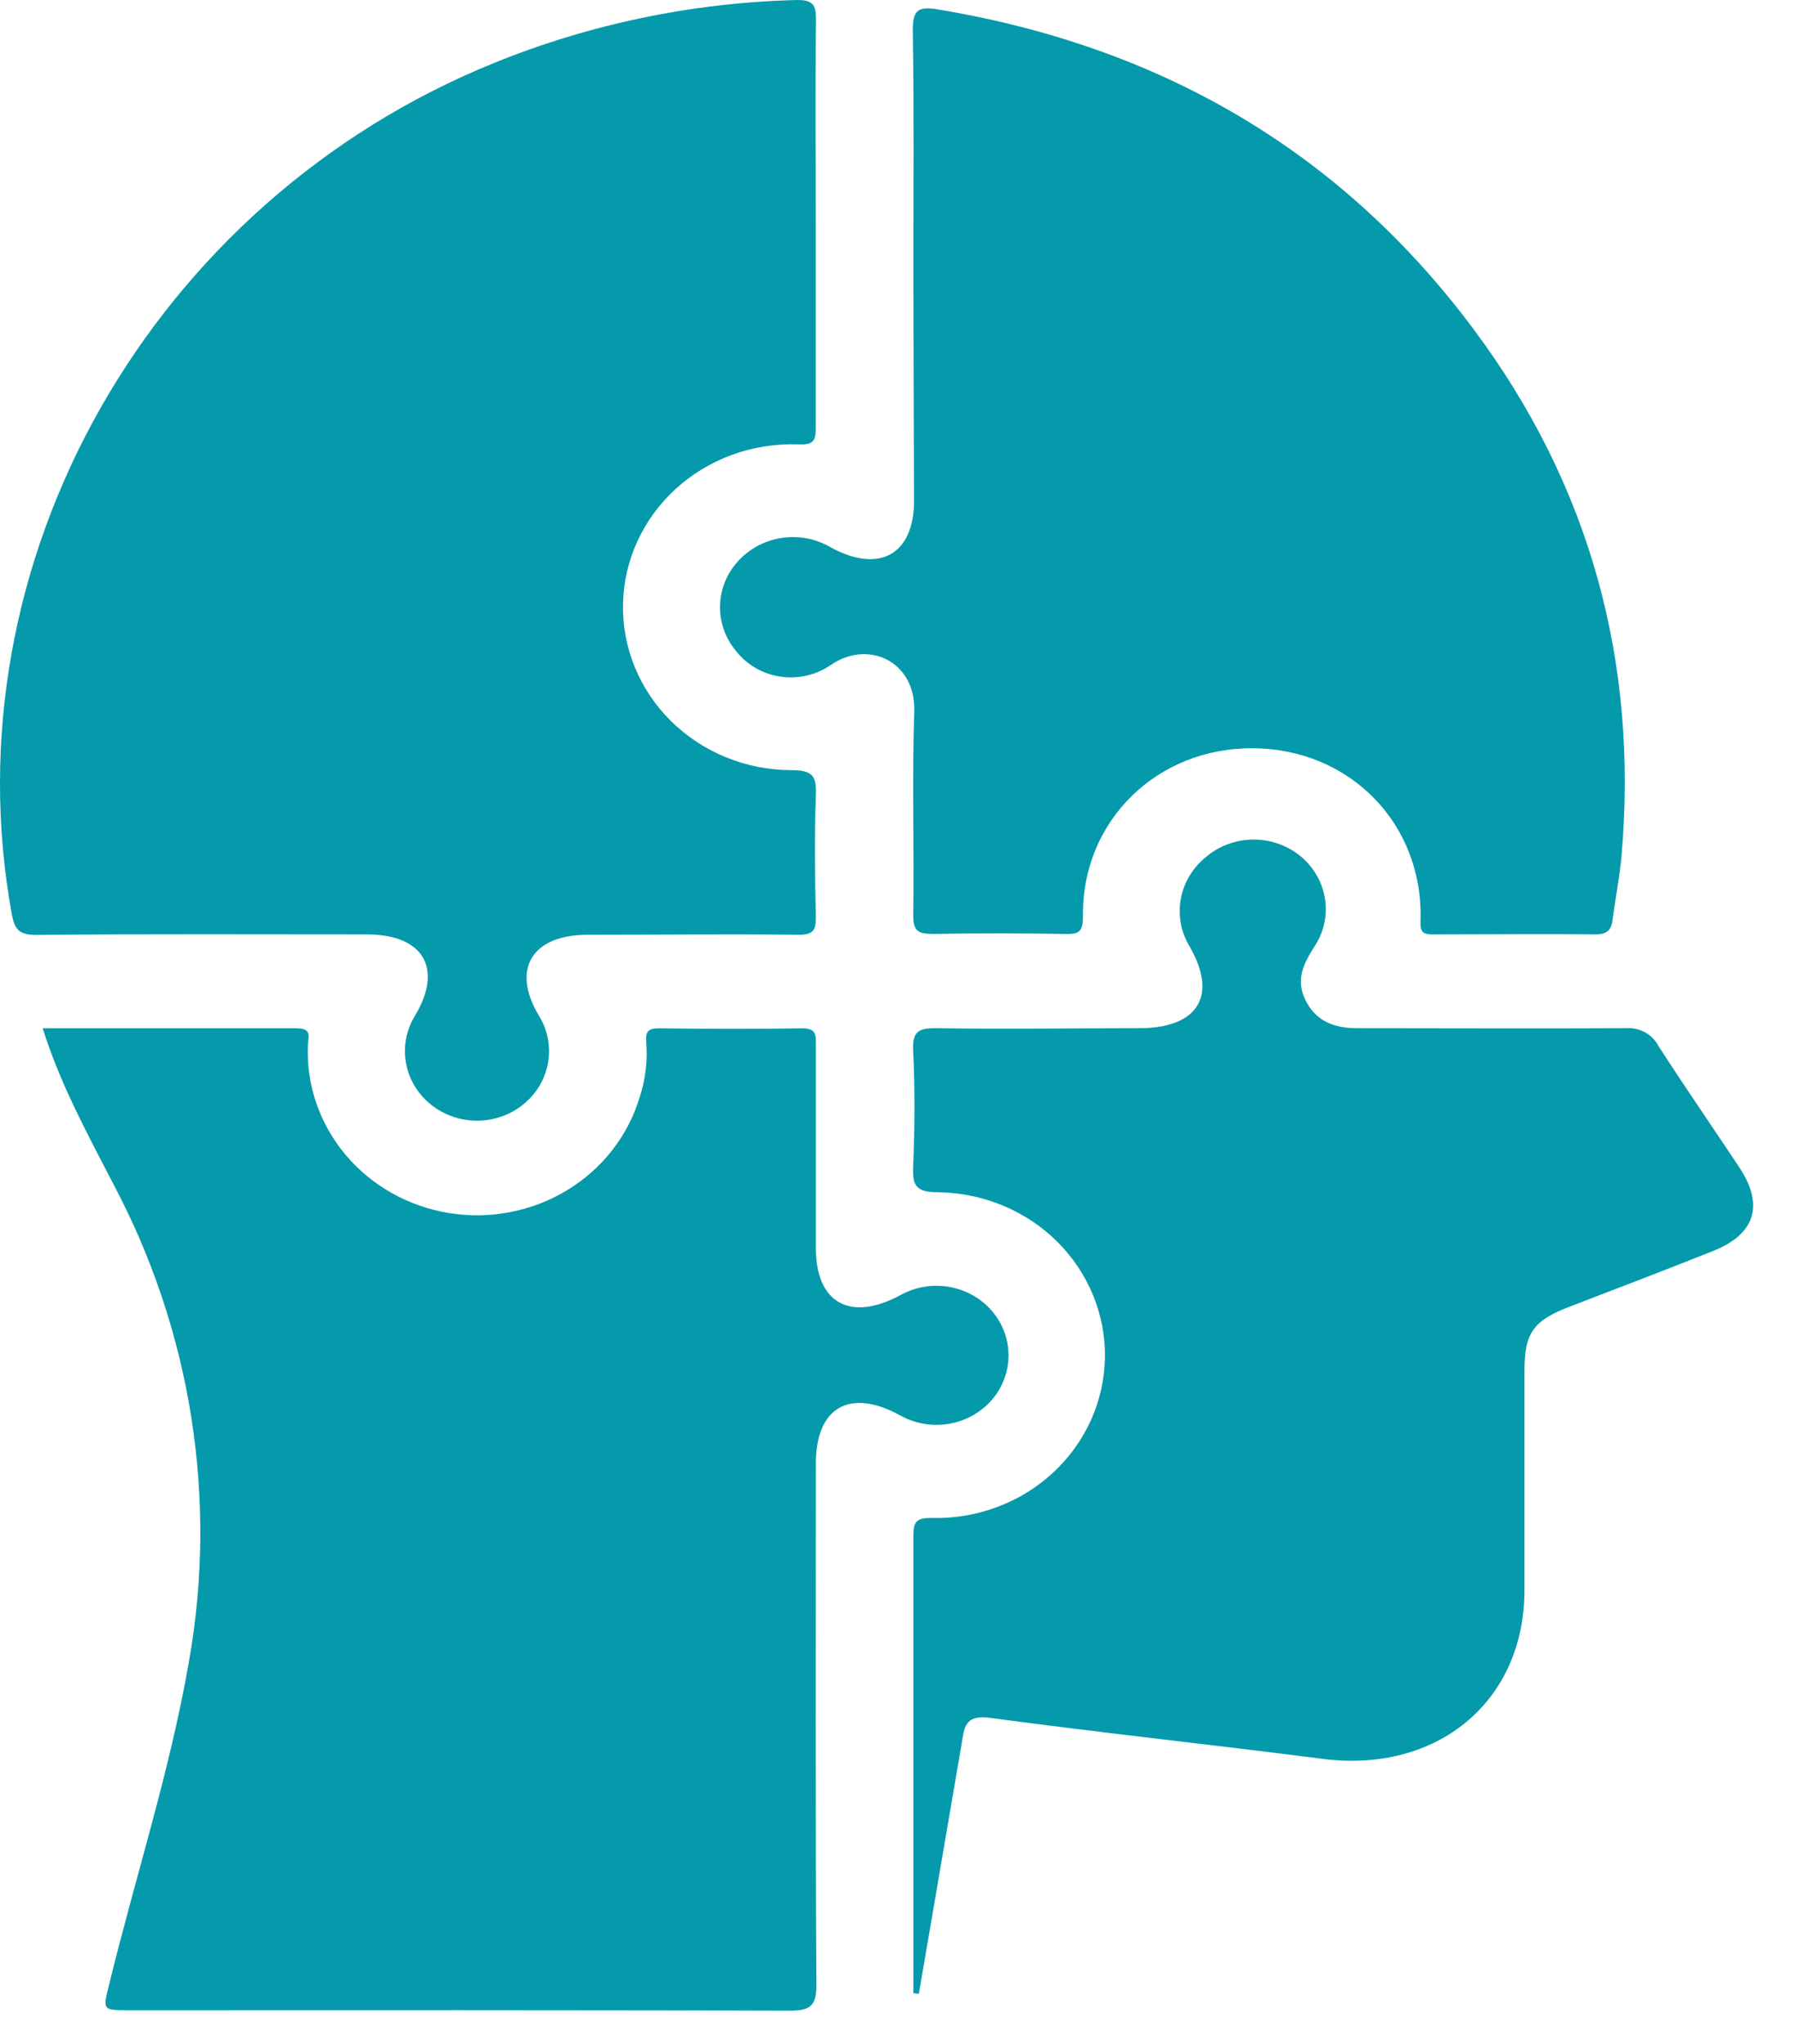 <svg width="36" height="41" viewBox="0 0 36 41" fill="none" xmlns="http://www.w3.org/2000/svg">
<path d="M0.856 20.625C2.587 20.625 4.269 20.625 5.951 20.625C6.267 20.625 6.181 20.8 6.175 20.963C6.141 21.762 6.411 22.545 6.933 23.165C7.455 23.785 8.194 24.2 9.011 24.331C9.828 24.462 10.666 24.3 11.368 23.876C12.069 23.452 12.587 22.795 12.822 22.029C12.944 21.666 12.991 21.283 12.961 20.902C12.943 20.697 12.993 20.623 13.223 20.625C14.179 20.637 15.134 20.641 16.09 20.625C16.37 20.625 16.363 20.758 16.363 20.95C16.363 22.31 16.363 23.672 16.363 25.034C16.363 26.138 17.055 26.52 18.059 25.976C18.28 25.853 18.53 25.789 18.785 25.789C19.039 25.79 19.289 25.855 19.509 25.979C19.729 26.102 19.911 26.28 20.037 26.493C20.163 26.707 20.229 26.949 20.227 27.194C20.225 27.44 20.156 27.681 20.027 27.893C19.898 28.104 19.713 28.279 19.491 28.4C19.269 28.52 19.018 28.582 18.764 28.579C18.509 28.576 18.26 28.508 18.041 28.383C17.042 27.837 16.363 28.227 16.363 29.352C16.363 32.84 16.352 36.328 16.374 39.806C16.374 40.245 16.245 40.329 15.821 40.329C11.407 40.312 6.994 40.319 2.58 40.319C2.052 40.319 2.061 40.319 2.188 39.806C2.715 37.645 3.409 35.521 3.789 33.328C4.372 30.043 3.832 26.664 2.249 23.702C1.738 22.711 1.209 21.745 0.856 20.625Z" fill="#059AAB"/>
<path d="M16.361 4.45C16.361 5.826 16.361 7.202 16.361 8.578C16.361 8.855 16.312 8.926 15.989 8.913C15.541 8.899 15.094 8.971 14.675 9.125C14.256 9.279 13.873 9.512 13.547 9.81C13.222 10.108 12.962 10.466 12.781 10.862C12.6 11.258 12.503 11.685 12.495 12.118C12.486 12.551 12.567 12.981 12.732 13.383C12.898 13.786 13.144 14.153 13.457 14.463C13.771 14.772 14.145 15.019 14.557 15.188C14.97 15.357 15.414 15.445 15.863 15.447C16.296 15.447 16.377 15.561 16.363 15.941C16.334 16.761 16.343 17.58 16.363 18.4C16.363 18.667 16.302 18.749 16.014 18.749C14.605 18.733 13.196 18.749 11.785 18.749C10.67 18.749 10.253 19.436 10.8 20.357C10.934 20.568 11.007 20.81 11.011 21.058C11.016 21.306 10.952 21.55 10.827 21.766C10.701 21.982 10.518 22.162 10.296 22.287C10.075 22.412 9.823 22.478 9.566 22.478C9.31 22.478 9.058 22.412 8.836 22.287C8.615 22.162 8.432 21.982 8.306 21.766C8.18 21.55 8.117 21.306 8.121 21.058C8.126 20.81 8.199 20.568 8.332 20.357C8.887 19.417 8.486 18.744 7.364 18.742C5.151 18.742 2.938 18.731 0.725 18.752C0.385 18.752 0.295 18.641 0.24 18.353C-1.06 11.279 3.026 4.052 9.911 1.262C11.826 0.484 13.874 0.056 15.951 0.001C16.312 -0.01 16.368 0.098 16.365 0.412C16.35 1.757 16.361 3.103 16.361 4.45Z" fill="#059AAB"/>
<path d="M18.318 5.315C18.318 3.745 18.332 2.175 18.307 0.618C18.307 0.227 18.385 0.119 18.798 0.187C23.281 0.928 26.896 3.035 29.553 6.602C31.902 9.751 32.854 13.292 32.522 17.155C32.484 17.591 32.395 18.027 32.341 18.457C32.314 18.663 32.222 18.745 31.98 18.742C30.905 18.728 29.828 18.742 28.751 18.742C28.542 18.742 28.48 18.705 28.489 18.475C28.554 16.539 27.091 15.03 25.149 15.008C23.207 14.985 21.691 16.466 21.72 18.384C21.72 18.682 21.642 18.743 21.358 18.733C20.48 18.717 19.601 18.714 18.721 18.733C18.412 18.733 18.311 18.672 18.316 18.355C18.336 16.994 18.289 15.632 18.336 14.272C18.37 13.264 17.407 12.814 16.65 13.346C16.36 13.542 16.003 13.623 15.653 13.572C15.303 13.52 14.987 13.34 14.771 13.069C14.557 12.818 14.44 12.504 14.44 12.18C14.44 11.856 14.557 11.541 14.771 11.291C14.994 11.028 15.307 10.851 15.653 10.793C16 10.735 16.356 10.8 16.657 10.976C17.631 11.511 18.33 11.126 18.332 10.046C18.325 8.473 18.32 6.896 18.318 5.315Z" fill="#059AAB"/>
<path d="M18.318 39.977V39.541C18.318 36.642 18.318 33.744 18.318 30.843C18.318 30.545 18.34 30.432 18.723 30.447C19.167 30.454 19.608 30.376 20.021 30.218C20.435 30.061 20.812 29.826 21.131 29.527C21.45 29.229 21.705 28.872 21.882 28.479C22.058 28.085 22.153 27.661 22.16 27.232C22.167 26.803 22.086 26.377 21.922 25.978C21.759 25.579 21.515 25.216 21.206 24.907C20.897 24.599 20.528 24.353 20.12 24.183C19.712 24.012 19.273 23.921 18.829 23.914C18.356 23.914 18.3 23.777 18.314 23.391C18.347 22.617 18.35 21.839 18.314 21.065C18.294 20.677 18.435 20.618 18.795 20.623C20.144 20.644 21.494 20.623 22.843 20.623C24.029 20.623 24.43 19.971 23.857 18.981C23.684 18.693 23.622 18.357 23.682 18.029C23.741 17.703 23.919 17.406 24.182 17.193C24.444 16.967 24.782 16.842 25.133 16.839C25.484 16.836 25.824 16.957 26.09 17.179C26.355 17.401 26.528 17.708 26.576 18.044C26.624 18.38 26.544 18.721 26.35 19.003C26.144 19.331 25.989 19.647 26.169 20.03C26.374 20.484 26.76 20.625 27.235 20.623C29.026 20.623 30.814 20.632 32.605 20.623C32.737 20.613 32.87 20.64 32.986 20.702C33.102 20.764 33.197 20.858 33.257 20.972C33.783 21.792 34.341 22.596 34.883 23.414C35.385 24.172 35.205 24.755 34.352 25.093C33.403 25.472 32.448 25.836 31.492 26.203C30.76 26.483 30.576 26.726 30.574 27.481C30.574 28.96 30.574 30.446 30.574 31.918C30.561 34.141 28.816 35.571 26.527 35.278C24.305 34.992 22.076 34.755 19.855 34.455C19.34 34.385 19.339 34.663 19.286 34.978C19.001 36.649 18.715 38.32 18.428 39.991L18.318 39.977Z" fill="#059AAB"/>
</svg>
